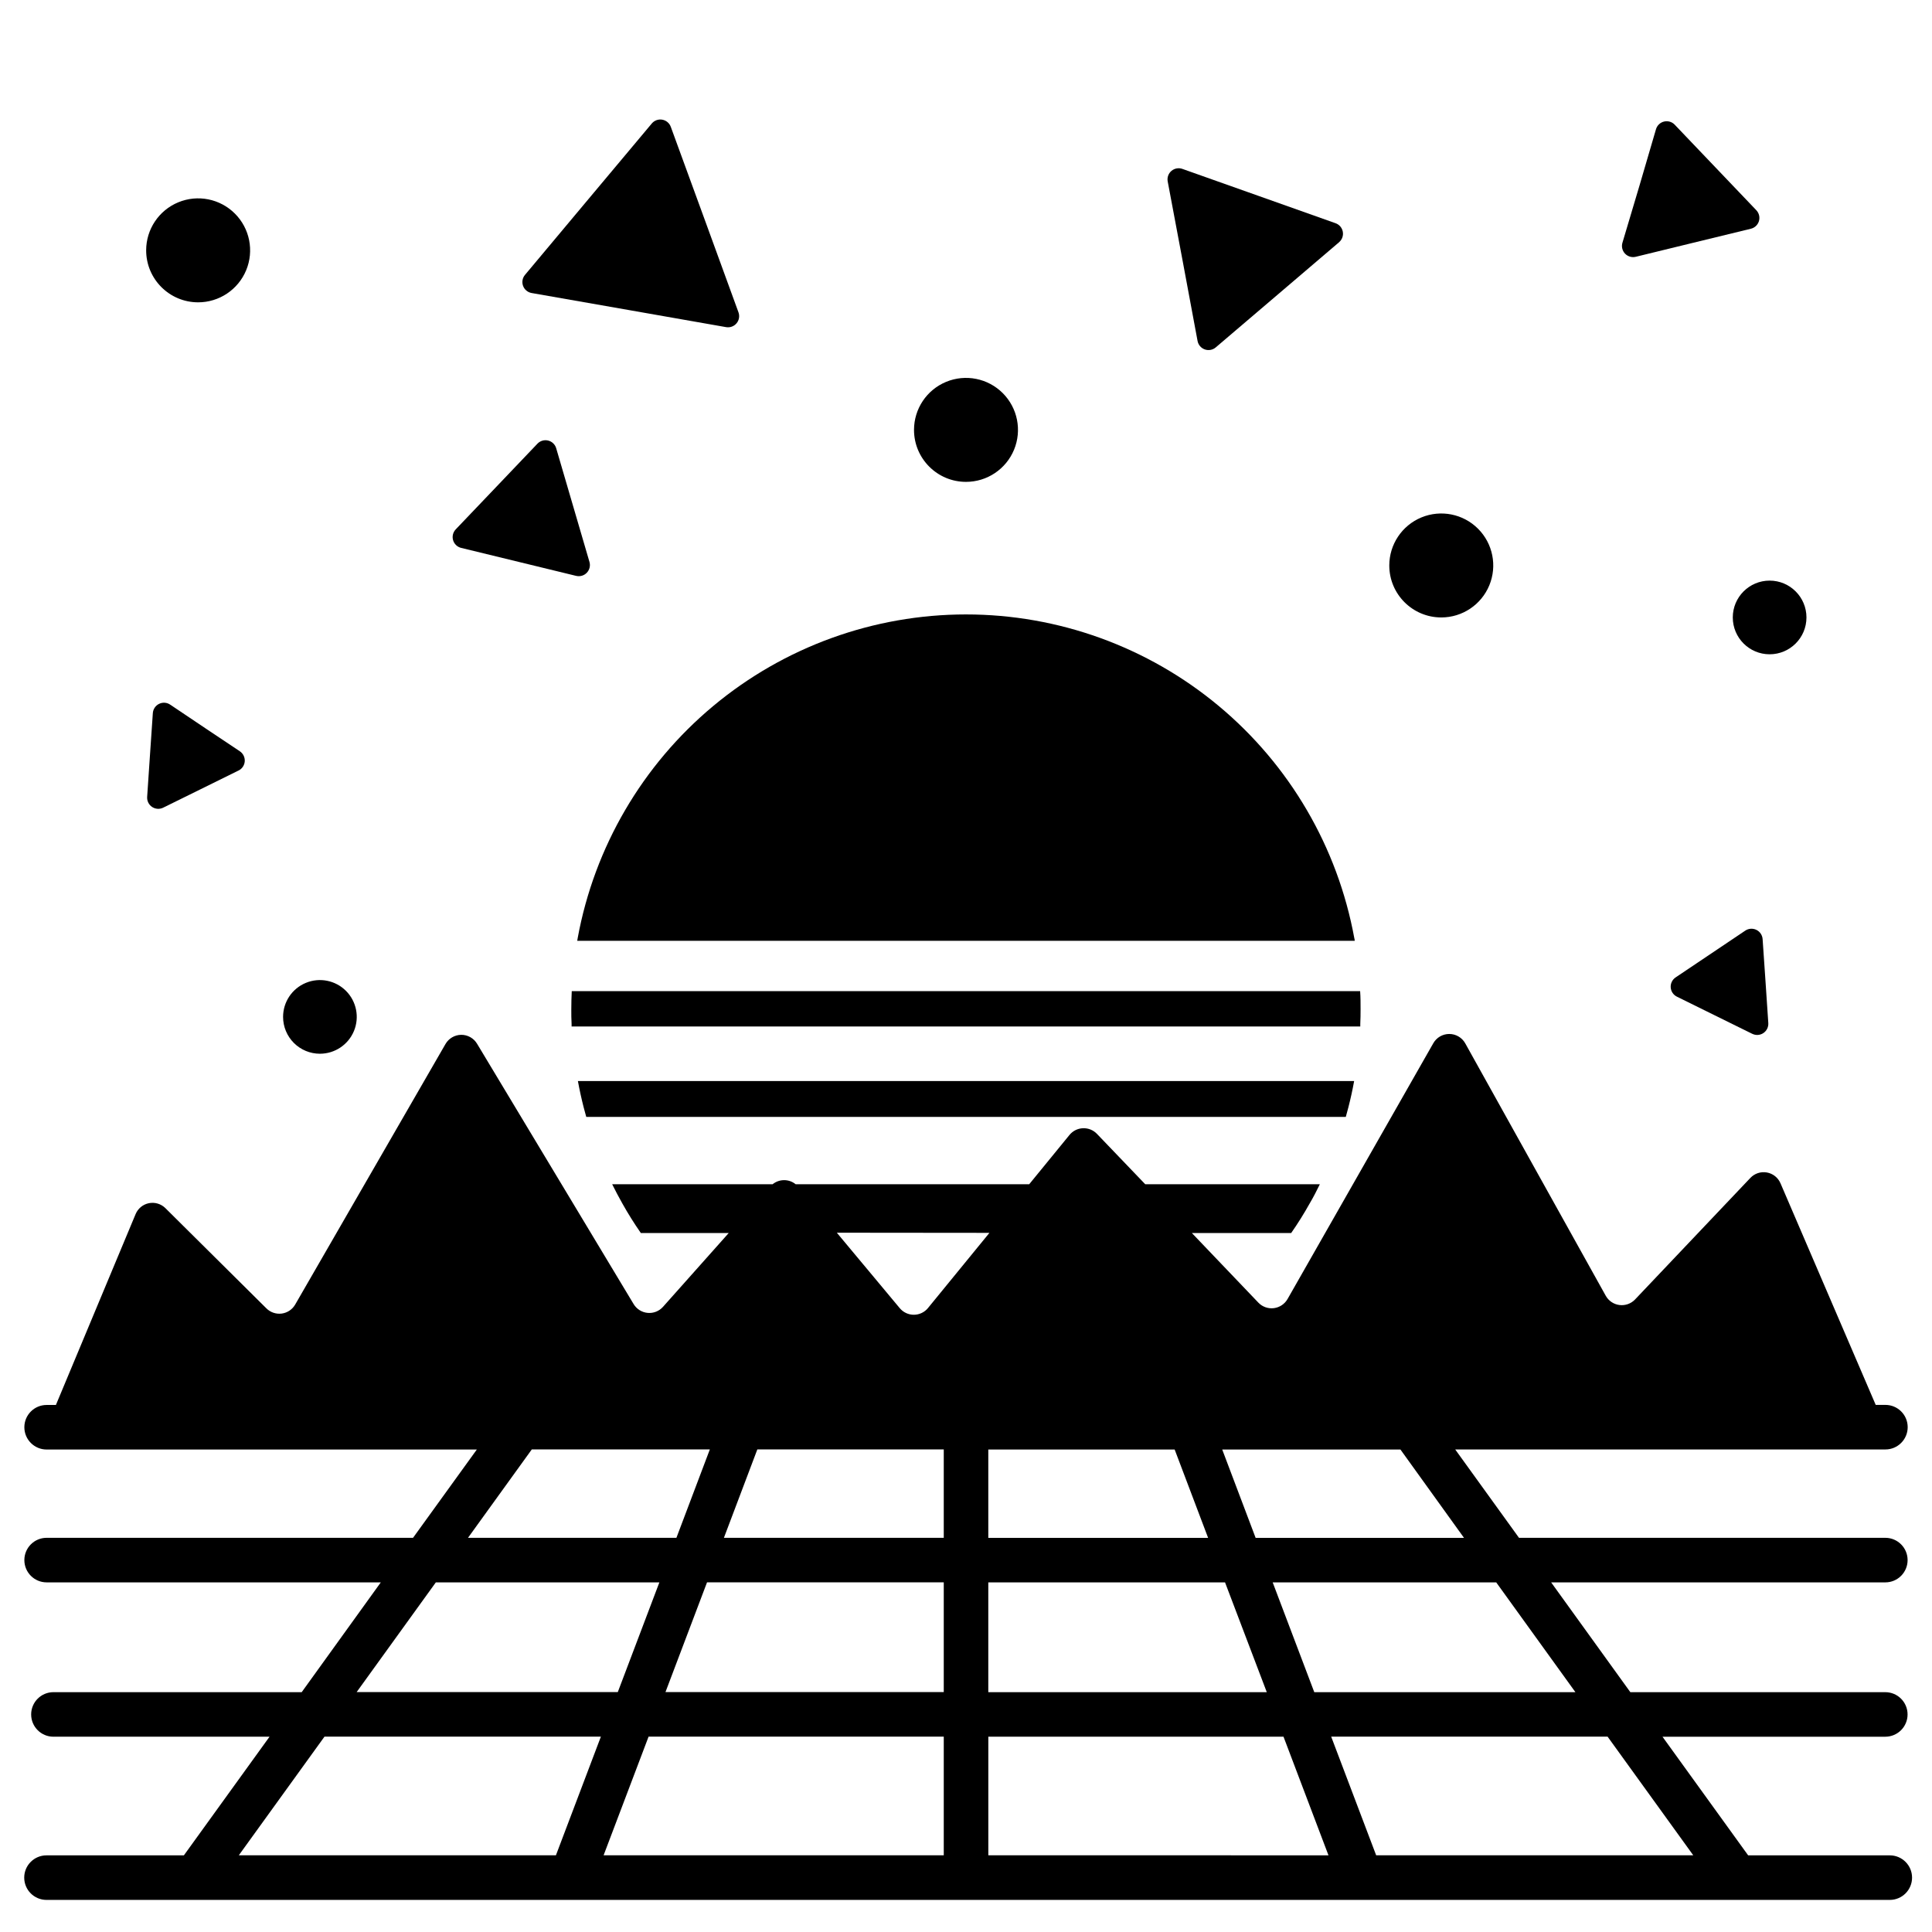 <?xml version="1.0" encoding="UTF-8"?>
<!-- Uploaded to: SVG Repo, www.svgrepo.com, Generator: SVG Repo Mixer Tools -->
<svg fill="#000000" width="800px" height="800px" version="1.1" viewBox="144 144 512 512" xmlns="http://www.w3.org/2000/svg">
 <g>
  <path d="m295.4 411.43c0 1.32 0 2.629 0.078 3.938v0.66l209.01-0.004v-0.66c0.059-1.301 0.078-2.609 0.078-3.938 0-1.594 0-3.18-0.117-4.762l-208.93 0.004c-0.078 1.582-0.117 3.168-0.117 4.762z"/>
  <path d="m400 306.83c-24.469 0.004-48.164 8.586-66.961 24.246-18.801 15.66-31.516 37.418-35.938 61.48-0.051 0.254-0.09 0.512-0.129 0.766l206.05 0.004c0-0.254-0.078-0.512-0.129-0.766v-0.004c-4.418-24.066-17.133-45.824-35.934-61.484-18.797-15.664-42.492-24.242-66.961-24.242z"/>
  <path d="m299.36 439.99h201.29c0.246-0.848 0.473-1.691 0.688-2.547 0.59-2.289 1.098-4.609 1.523-6.957h-205.71c0.426 2.344 0.934 4.66 1.523 6.957 0.219 0.855 0.445 1.699 0.691 2.547z"/>
  <path d="m284.87 221.65 25.77 4.516 25.781 4.527c1.043 0.184 2.102-0.207 2.777-1.02 0.68-0.812 0.867-1.926 0.5-2.918l-8.965-24.602-8.965-24.539c-0.359-0.992-1.223-1.715-2.262-1.898-1.039-0.184-2.098 0.203-2.777 1.012l-16.805 20.055-16.797 20.066c-0.676 0.805-0.871 1.91-0.512 2.902 0.359 0.988 1.215 1.711 2.254 1.898z"/>
  <path d="m198.37 336.96-9.23-6.199c-0.879-0.613-2.016-0.703-2.977-0.234-0.965 0.469-1.598 1.418-1.66 2.484l-0.758 11.09-0.746 11.09c-0.07 1.055 0.422 2.062 1.297 2.652s1.996 0.664 2.945 0.203l9.988-4.922 9.977-4.922v0.004c0.949-0.461 1.582-1.398 1.656-2.453 0.07-1.051-0.426-2.066-1.301-2.656z"/>
  <path d="m266.18 289.19 30.508 7.422-0.004-0.004c1.023 0.25 2.102-0.066 2.828-0.828 0.727-0.758 0.996-1.852 0.703-2.863l-8.82-30.133 0.004 0.004c-0.297-1.012-1.109-1.789-2.137-2.039-1.023-0.25-2.106 0.066-2.832 0.828l-10.824 11.355-10.824 11.344v0.004c-0.73 0.754-1.004 1.844-0.715 2.856s1.094 1.793 2.113 2.055z"/>
  <path d="m196.51 224.12c5.57 0 10.594-3.356 12.727-8.504 2.133-5.148 0.953-11.074-2.988-15.012-3.938-3.941-9.863-5.121-15.012-2.988-5.148 2.133-8.504 7.156-8.504 12.727 0 7.609 6.168 13.777 13.777 13.777z"/>
  <path d="m228.78 423.25c3.949 0 7.508-2.379 9.02-6.023 1.512-3.648 0.676-7.848-2.117-10.641-2.793-2.789-6.988-3.625-10.637-2.113-3.648 1.508-6.027 5.07-6.027 9.016 0 2.59 1.031 5.074 2.859 6.902 1.832 1.832 4.312 2.859 6.902 2.859z"/>
  <path d="m457.43 213.23 3.938 21.137c0.195 1.035 0.926 1.883 1.914 2.234 0.992 0.352 2.098 0.148 2.898-0.531l16.355-13.941 16.355-13.953-0.004-0.004c0.801-0.691 1.168-1.758 0.965-2.797-0.203-1.039-0.945-1.891-1.949-2.231l-20.25-7.184-20.262-7.184c-1-0.375-2.121-0.18-2.938 0.508-0.816 0.688-1.195 1.762-0.996 2.809z"/>
  <path d="m611.11 392.88c-0.07-1.055-0.695-1.988-1.645-2.453-0.949-0.465-2.074-0.391-2.949 0.199l-18.461 12.398c-0.879 0.59-1.375 1.605-1.301 2.656 0.074 1.055 0.703 1.992 1.656 2.453l9.977 4.922 9.988 4.922v-0.004c0.945 0.461 2.066 0.387 2.938-0.199 0.875-0.59 1.371-1.594 1.305-2.644l-0.75-11.199z"/>
  <path d="m577.5 212.05 15.242-3.719 15.254-3.711h-0.004c1.031-0.246 1.852-1.027 2.148-2.043s0.023-2.113-0.711-2.879l-21.648-22.688v-0.004c-0.73-0.734-1.793-1.035-2.801-0.789-1.012 0.25-1.812 1.008-2.117 2l-4.41 15.055-4.488 15.047c-0.309 1.016-0.051 2.121 0.68 2.894 0.734 0.773 1.824 1.09 2.856 0.836z"/>
  <path d="m400 271.7c5.57 0 10.594-3.356 12.727-8.504 2.133-5.148 0.953-11.074-2.988-15.016-3.938-3.938-9.863-5.117-15.012-2.984-5.148 2.133-8.504 7.156-8.504 12.727 0 7.609 6.168 13.777 13.777 13.777z"/>
  <path d="m525.95 307.63c5.574 0 10.598-3.356 12.73-8.504 2.133-5.148 0.953-11.07-2.988-15.012-3.938-3.941-9.863-5.117-15.012-2.988-5.148 2.133-8.504 7.156-8.504 12.73 0 7.606 6.168 13.773 13.773 13.773z"/>
  <path d="m622.73 307.63c0 5.391-4.371 9.762-9.762 9.762s-9.762-4.371-9.762-9.762 4.371-9.762 9.762-9.762 9.762 4.371 9.762 9.762"/>
  <path d="m644.8 635.69h-37.52l-22.699-31.438h59.039v-0.004c3.262 0 5.906-2.641 5.906-5.902s-2.644-5.902-5.906-5.902h-67.562l-20.988-29.098h88.562c3.258 0 5.902-2.644 5.902-5.906 0-3.258-2.644-5.902-5.902-5.902h-97.082l-16.906-23.418h114.01c3.258 0 5.902-2.644 5.902-5.906 0-3.262-2.644-5.902-5.902-5.902h-2.57l-25.238-58.734c-0.645-1.5-2-2.574-3.609-2.859-1.605-0.289-3.25 0.254-4.371 1.441l-30.562 32.215c-1.066 1.117-2.598 1.664-4.133 1.469-1.531-0.191-2.879-1.105-3.633-2.453l-37.246-66.914 0.004 0.004c-0.863-1.527-2.481-2.469-4.231-2.469-1.754 0-3.371 0.941-4.234 2.469l-38.609 67.758c-0.758 1.336-2.098 2.238-3.621 2.434-1.523 0.195-3.051-0.344-4.113-1.449l-17.633-18.461h26.32c1.77-2.539 3.41-5.164 4.922-7.871 0.984-1.652 1.832-3.344 2.676-5.059h-46.277l-12.793-13.344c-0.961-1.004-2.309-1.551-3.699-1.496-1.391 0.051-2.691 0.695-3.574 1.773l-10.676 13.066h-61.902c-1.777-1.441-4.316-1.441-6.094 0h-42.527c0.848 1.711 1.742 3.406 2.676 5.059 1.516 2.711 3.156 5.332 4.922 7.871h23.293l-17.418 19.562c-1.027 1.152-2.539 1.75-4.078 1.605-1.535-0.145-2.914-1.012-3.707-2.332l-41.496-69c-0.883-1.473-2.484-2.371-4.203-2.356-1.719 0.02-3.301 0.945-4.16 2.434l-39.844 69.066c-0.758 1.301-2.074 2.176-3.57 2.371-1.492 0.191-2.992-0.32-4.055-1.387l-26.773-26.566c-1.148-1.129-2.777-1.613-4.356-1.301-1.574 0.316-2.894 1.395-3.516 2.875l-21.129 50.598h-2.461c-3.258 0-5.902 2.641-5.902 5.902s2.644 5.906 5.902 5.906h114.01l-16.906 23.398h-97.102c-3.258 0-5.902 2.644-5.902 5.902 0 3.262 2.644 5.906 5.902 5.906h88.559l-20.965 29.098h-65.793c-3.258 0-5.902 2.641-5.902 5.902s2.644 5.902 5.902 5.902h57.27l-22.699 31.441h-36.41c-3.258 0-5.902 2.644-5.902 5.902 0 3.262 2.644 5.906 5.902 5.906h488.49c3.262 0 5.906-2.644 5.906-5.906 0-3.258-2.644-5.902-5.906-5.902zm-238.59-164.97-16.297 19.938h0.004c-0.922 1.117-2.297 1.766-3.746 1.766s-2.82-0.648-3.742-1.766l-16.66-19.977zm155.29 121.72h-69.203l-11.023-29.098h59.238zm-29.52-40.887h-55.223l-8.855-23.418h47.23zm-67.816 0h-58.254v-23.418h49.387zm-58.254 11.789h62.738l11.062 29.098h-73.801zm-120.98-35.227h47.184l-8.855 23.418h-55.23zm-25.426 35.227h59.238l-11.02 29.078h-69.207zm31.824 72.324h-84.035l22.699-31.438h73.25zm102.78 0h-90.145l11.918-31.438 78.227-0.004zm0-43.246h-73.75l11.012-29.078h62.738zm0-40.887h-58.262l8.855-23.418h49.406zm11.809 84.133v-31.422h78.227l11.918 31.438zm102.78 0-11.918-31.438h73.25l22.699 31.438z"/>
 </g>
</svg>